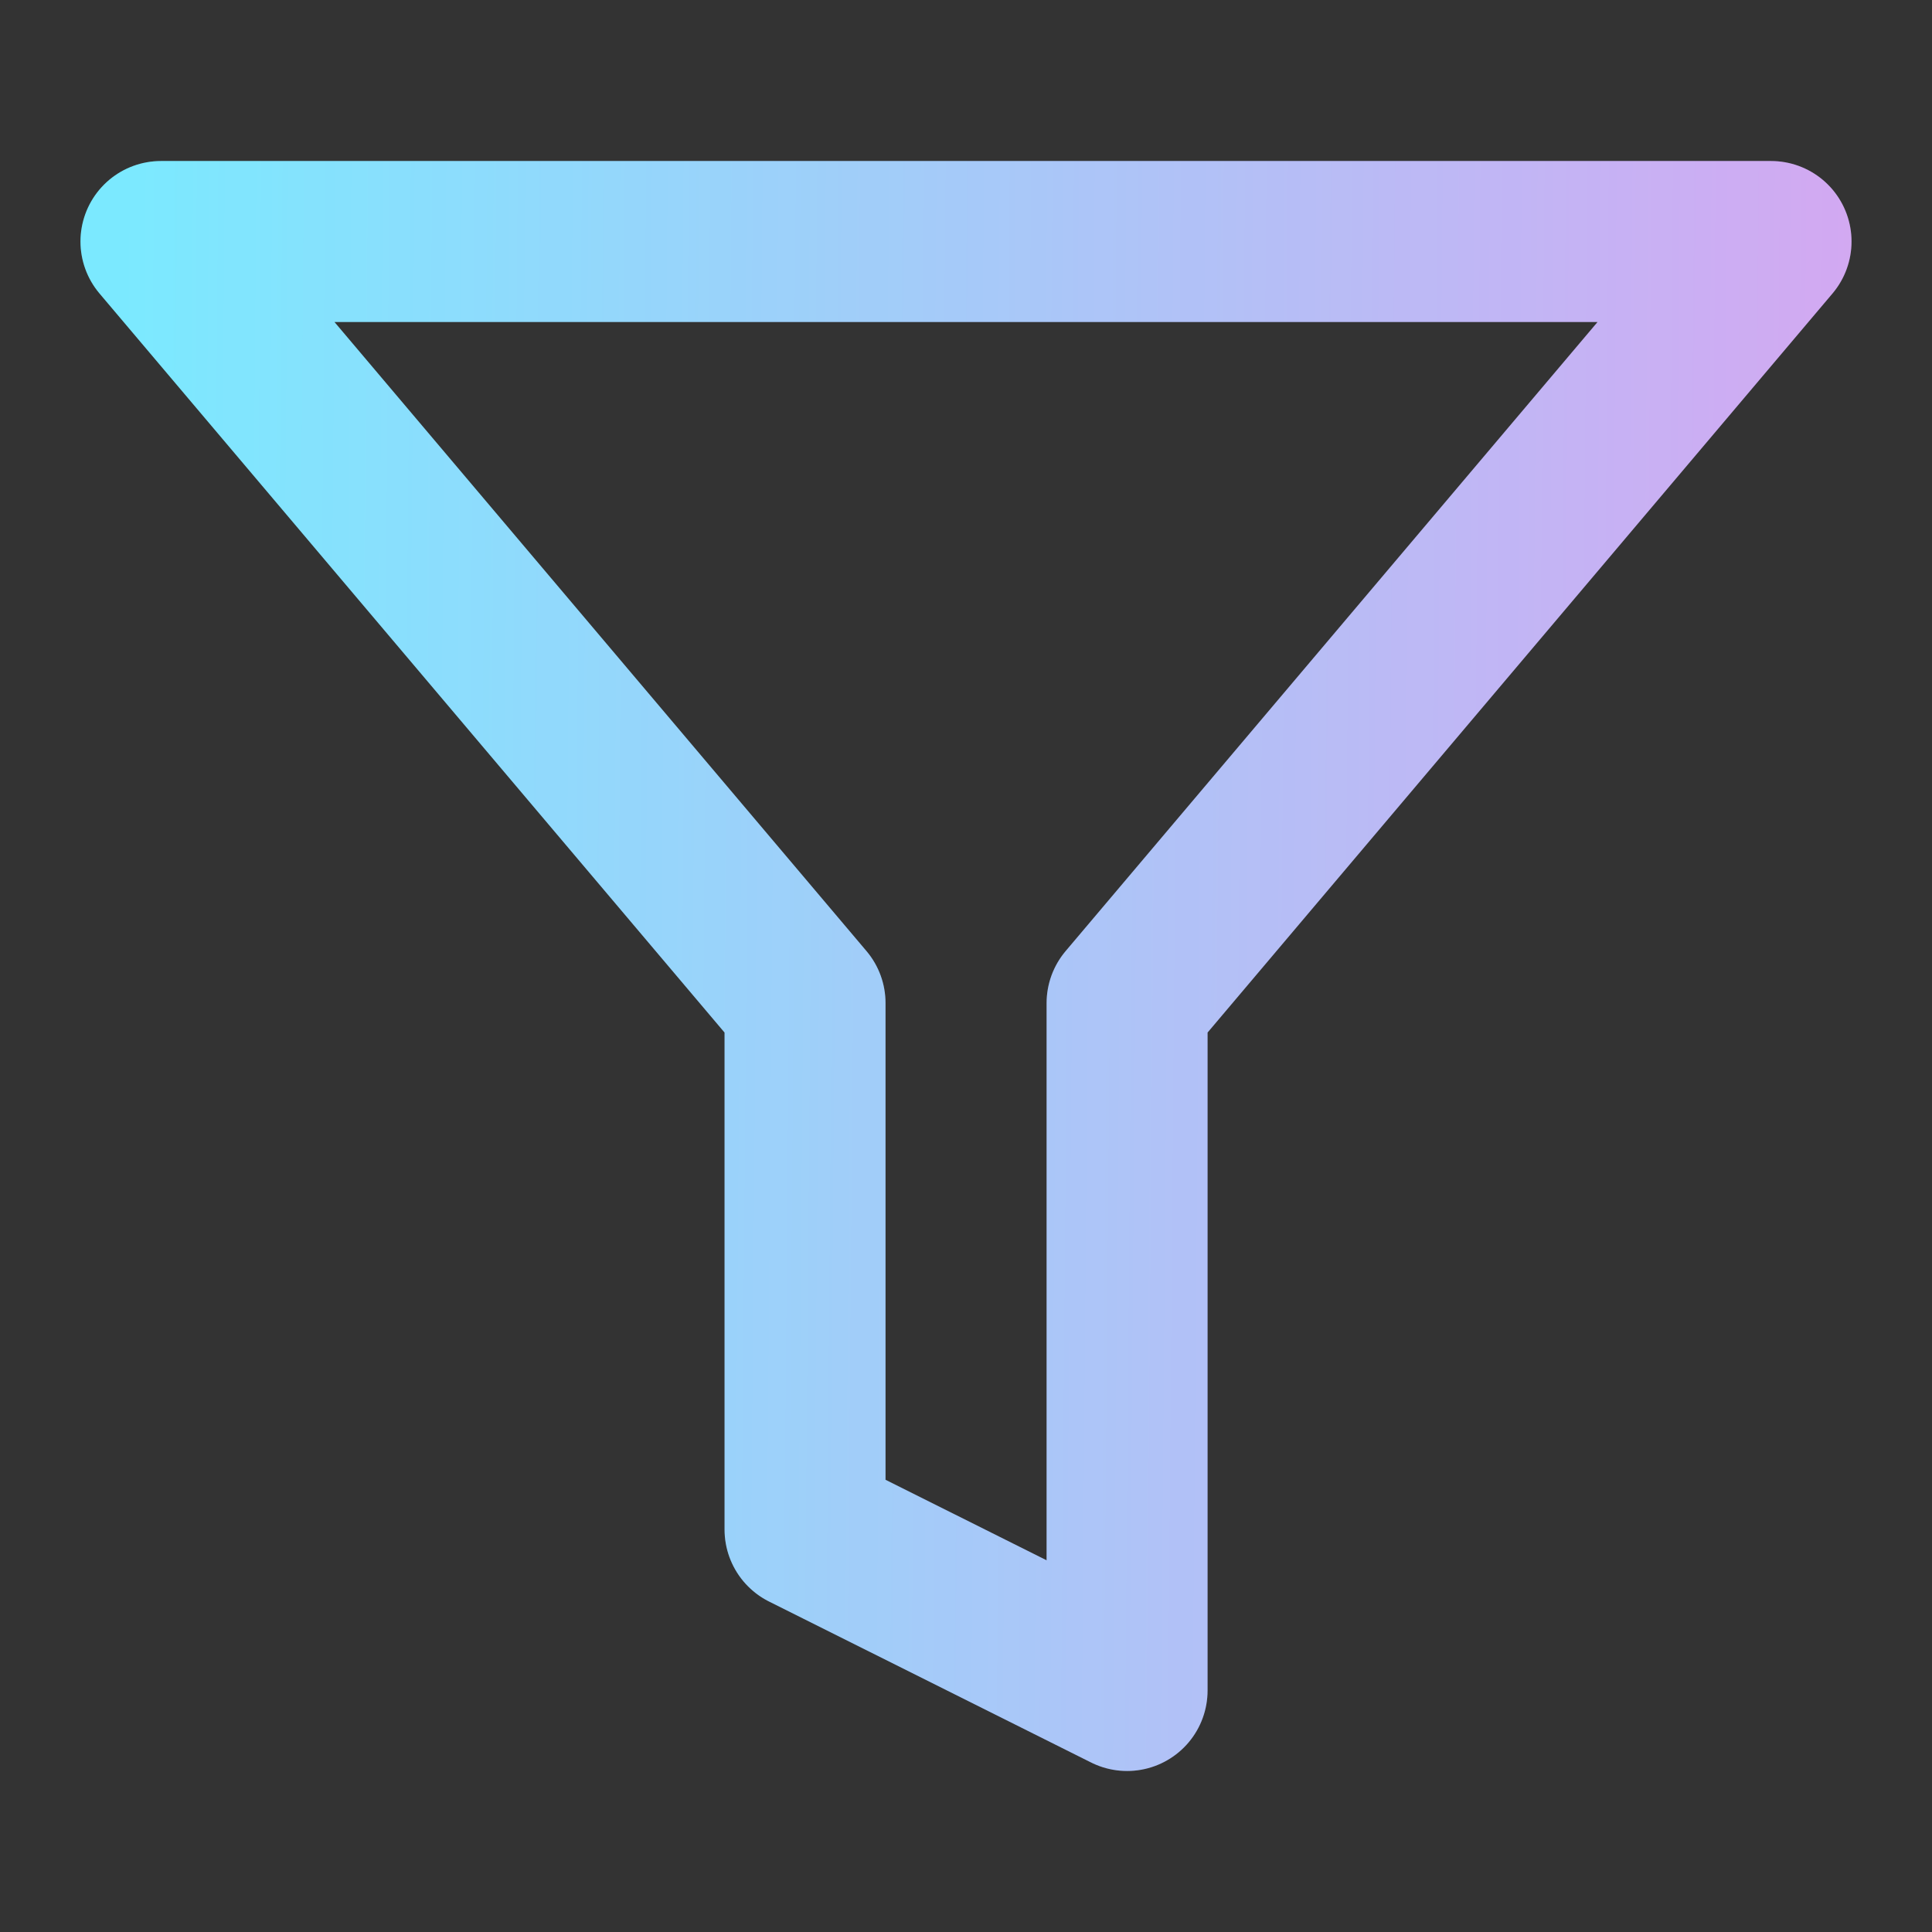 <svg width="16" height="16" viewBox="0 0 16 16" fill="none" xmlns="http://www.w3.org/2000/svg">
<rect x="0" y="0" width="16" height="16" fill="#333333" stroke="none"/>
<path d="M14.667 2H1.333L6.667 8.307V12.667L9.334 14V8.307L14.667 2Z" stroke="url(#paint0_linear_17998_123765)" stroke-width="1.333" stroke-linecap="round" stroke-linejoin="round"/>
<path d="M14.667 2H1.333L6.667 8.307V12.667L9.334 14V8.307L14.667 2Z" stroke="white" stroke-opacity="0.2" stroke-width="1.333" stroke-linecap="round" stroke-linejoin="round"/>
<defs>
<linearGradient id="paint0_linear_17998_123765" x1="1.013" y1="2" x2="22.864" y2="2.183" gradientUnits="userSpaceOnUse">
<stop stop-color="#5AE4FF"/>
<stop offset="0.988" stop-color="#FF6AE6"/>
</linearGradient>
</defs>
</svg>
